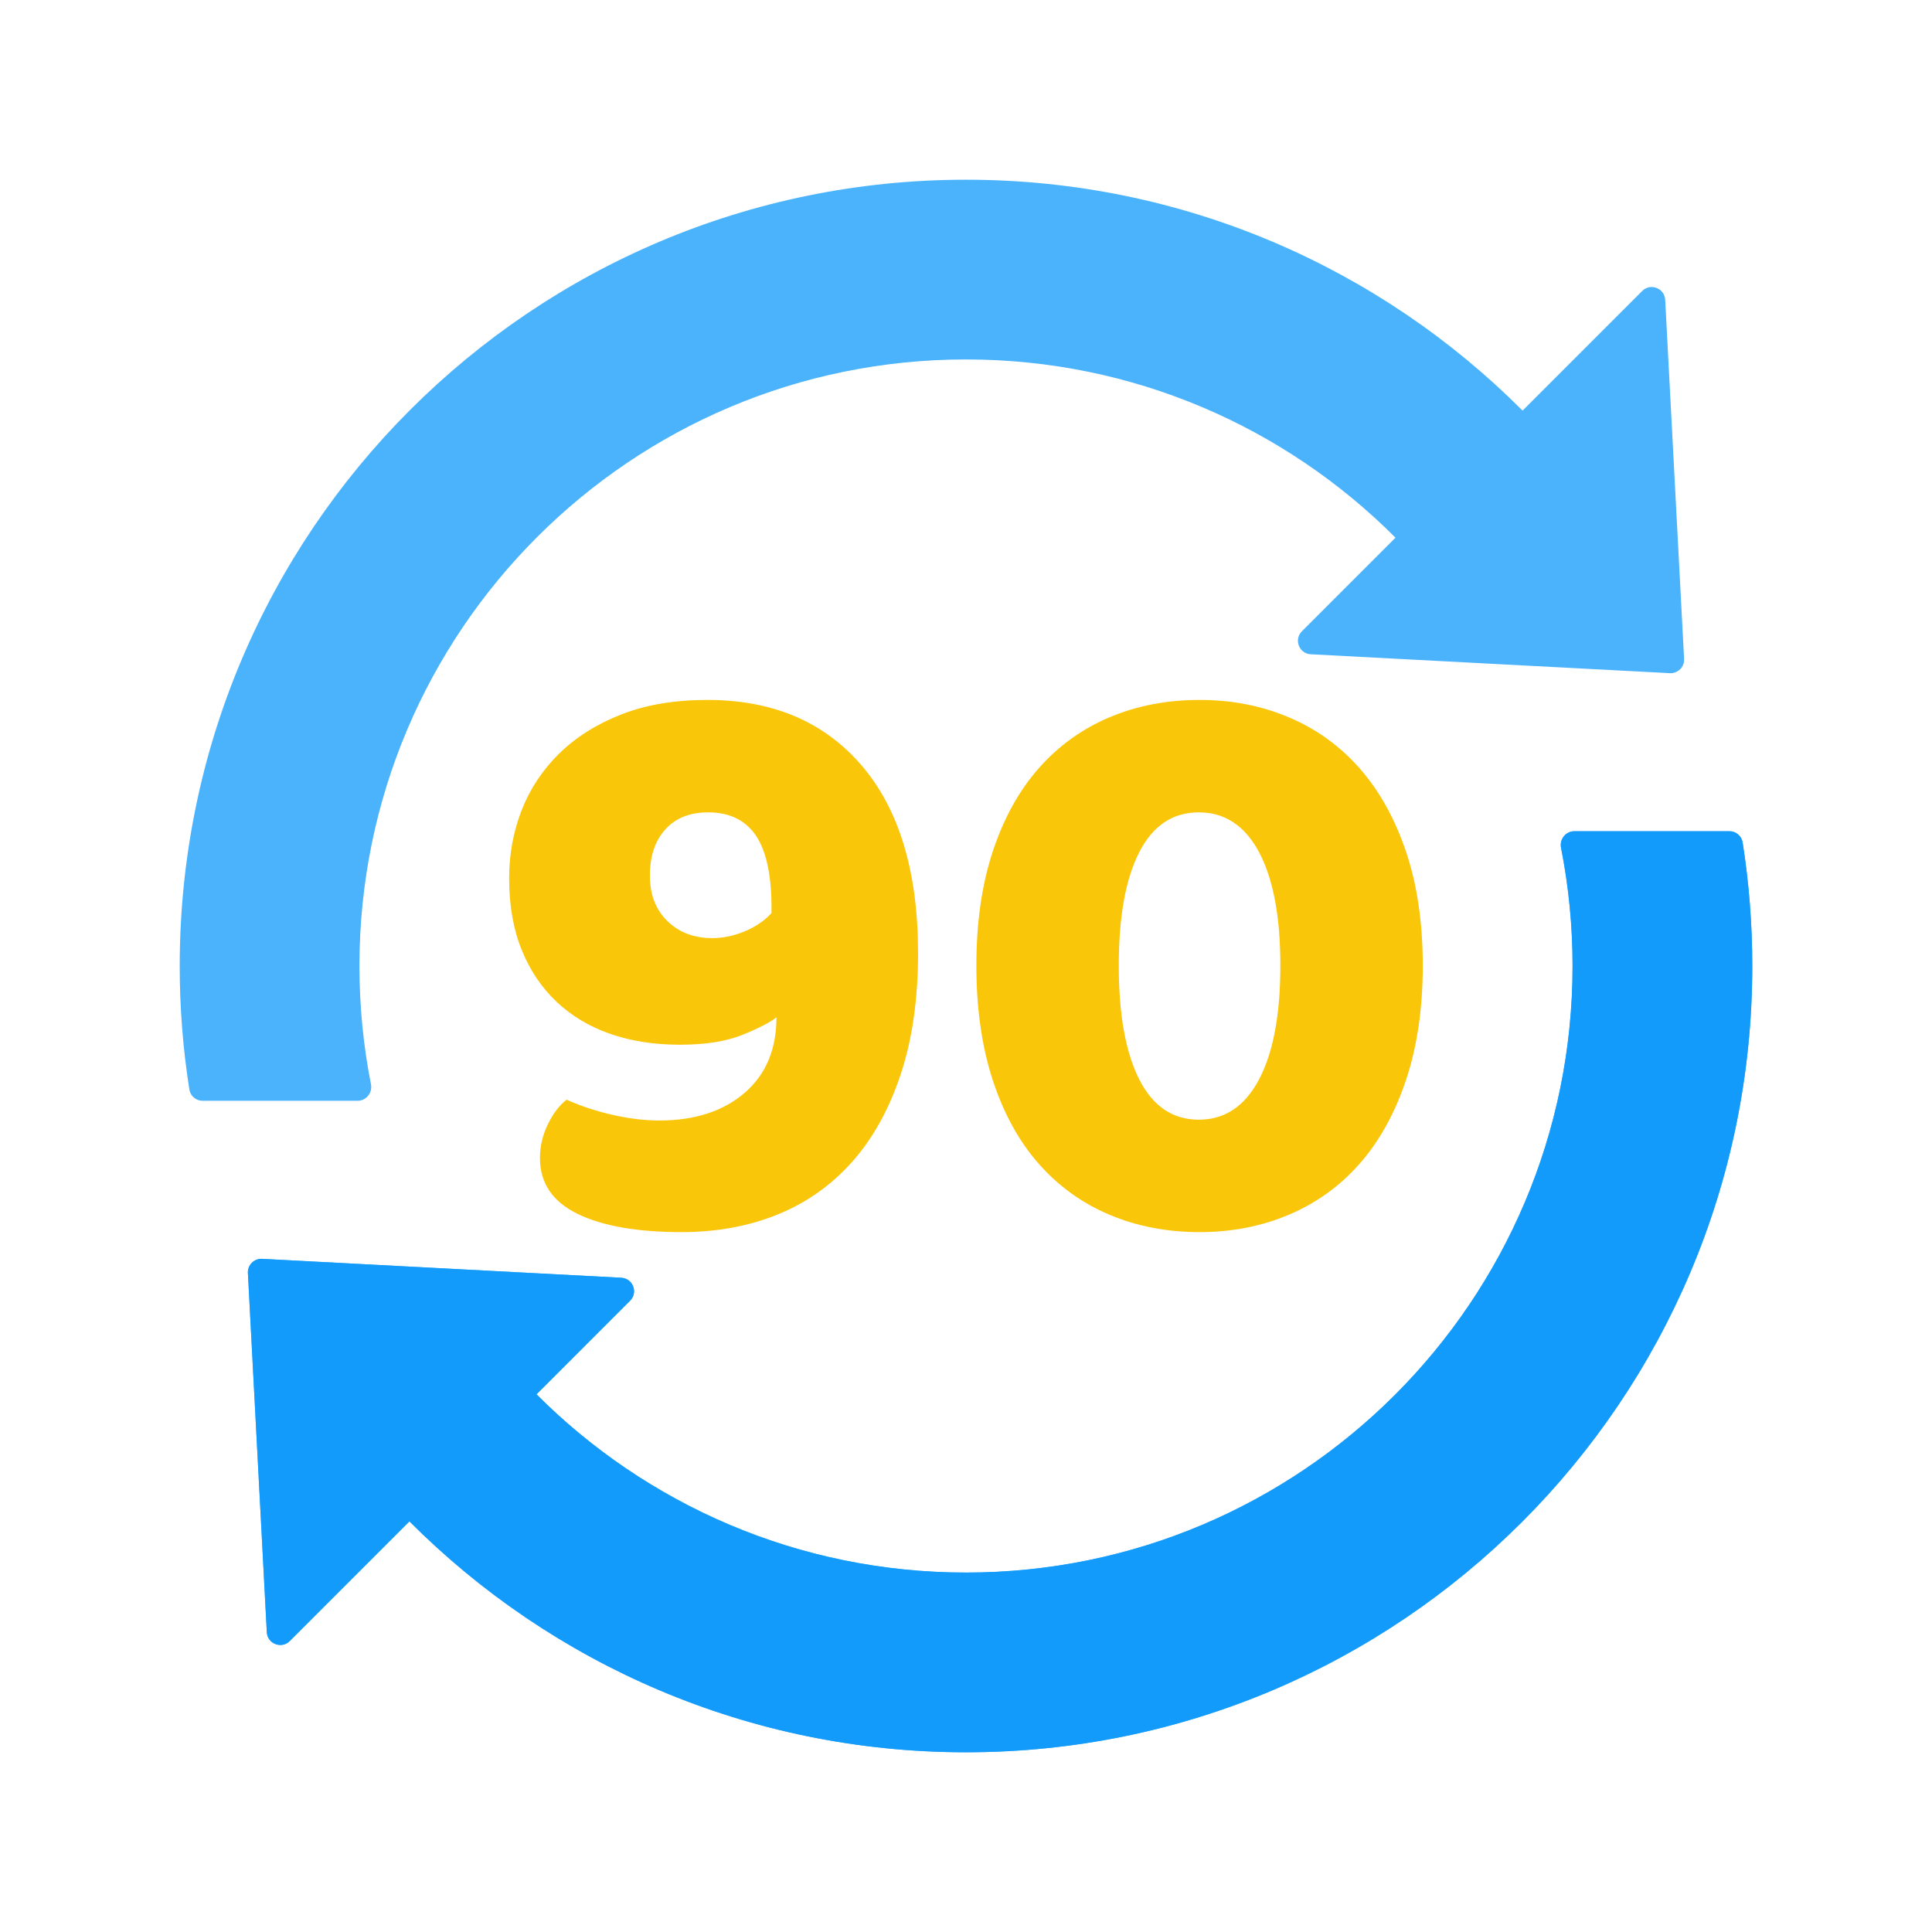 <?xml version="1.0" encoding="UTF-8" standalone="no"?>
<!DOCTYPE svg PUBLIC "-//W3C//DTD SVG 1.1//EN" "http://www.w3.org/Graphics/SVG/1.1/DTD/svg11.dtd">
<svg width="100%" height="100%" viewBox="0 0 430 430" version="1.1" xmlns="http://www.w3.org/2000/svg" xmlns:xlink="http://www.w3.org/1999/xlink" xml:space="preserve" xmlns:serif="http://www.serif.com/" style="fill-rule:evenodd;clip-rule:evenodd;stroke-linejoin:round;stroke-miterlimit:2;">
    <g>
        <g>
            <g>
                <path d="M214.999,80C140.441,80 79.999,140.442 79.999,215C79.999,224.008 80.882,232.811 82.565,241.325C82.938,243.213 81.513,245 79.588,245L45.087,245C43.627,245 42.377,243.95 42.149,242.508C40.714,233.409 39.995,224.211 39.999,215C39.999,118.35 118.349,40 214.999,40C263.391,40 307.196,59.642 338.875,91.388L365.5,64.763C367.337,62.926 370.48,64.133 370.617,66.727L374.824,146.671C374.827,146.724 374.828,146.776 374.828,146.829C374.828,148.475 373.474,149.829 371.828,149.829C371.776,149.829 371.723,149.828 371.671,149.825L291.726,145.617C289.132,145.48 287.926,142.337 289.763,140.5L310.59,119.672C286.149,95.164 252.345,80 214.999,80" style="fill:rgb(74,179,252);fill-rule:nonzero;"/>
                <g transform="matrix(-1,-7.65714e-16,7.65714e-16,-1,207.414,142.5)">
                    <path d="M-7.585,62.5C66.973,62.5 127.415,2.058 127.415,-72.5C127.415,-81.508 126.532,-90.311 124.849,-98.825C124.476,-100.713 125.901,-102.5 127.826,-102.5L162.327,-102.5C163.787,-102.5 165.037,-101.45 165.265,-100.008C166.7,-90.909 167.419,-81.711 167.415,-72.5C167.415,24.15 89.065,102.5 -7.585,102.5C-55.977,102.5 -99.782,82.858 -131.461,51.112L-158.086,77.737C-159.923,79.574 -163.066,78.367 -163.203,75.773L-167.41,-4.171C-167.413,-4.224 -167.414,-4.276 -167.414,-4.329C-167.414,-5.975 -166.06,-7.329 -164.414,-7.329C-164.362,-7.329 -164.309,-7.328 -164.257,-7.325L-84.312,-3.117C-81.718,-2.98 -80.512,0.163 -82.349,2L-103.176,22.828C-78.735,47.336 -44.931,62.5 -7.585,62.5" style="fill:none;fill-rule:nonzero;"/>
                </g>
            </g>
            <g>
                <path d="M347.434,188.675C349.145,197.345 350.004,206.162 350,215C350,289.558 289.558,350 215,350C177.654,350 143.85,334.836 119.409,310.328L140.236,289.5C142.073,287.663 140.867,284.519 138.273,284.383L58.328,280.175C58.276,280.172 58.223,280.171 58.171,280.171C56.525,280.171 55.171,281.525 55.171,283.171C55.171,283.224 55.172,283.276 55.175,283.329L59.382,363.273C59.519,365.867 62.662,367.074 64.499,365.237L91.124,338.612C122.803,370.358 166.608,390 215,390C311.65,390 390,311.65 390,215C390,205.641 389.265,196.453 387.85,187.492C387.619,186.058 386.365,184.994 384.912,185L350.411,185C348.486,185 347.061,186.787 347.434,188.675" style="fill:rgb(74,179,252);fill-rule:nonzero;"/>
                <g transform="matrix(-1,-7.65714e-16,7.65714e-16,-1,222.586,287.5)">
                    <path d="M-124.849,98.825C-126.56,90.155 -127.419,81.338 -127.415,72.5C-127.415,-2.058 -66.973,-62.5 7.585,-62.5C44.931,-62.5 78.735,-47.336 103.176,-22.828L82.349,-2C80.512,-0.163 81.718,2.981 84.312,3.117L164.257,7.325C164.309,7.328 164.362,7.329 164.414,7.329C166.06,7.329 167.414,5.975 167.414,4.329C167.414,4.276 167.413,4.224 167.41,4.171L163.203,-75.773C163.066,-78.367 159.923,-79.574 158.086,-77.737L131.461,-51.112C99.782,-82.858 55.977,-102.5 7.585,-102.5C-89.065,-102.5 -167.415,-24.15 -167.415,72.5C-167.415,81.859 -166.68,91.047 -165.265,100.008C-165.034,101.442 -163.78,102.506 -162.327,102.5L-127.826,102.5C-125.901,102.5 -124.476,100.713 -124.849,98.825" style="fill:rgb(18,155,251);fill-rule:nonzero;"/>
                </g>
            </g>
            <g transform="matrix(0.674,0,0,0.674,107.386,271.263)">
                <g>
                    <path d="M58.304,-32.452C70.039,-32.452 79.435,-35.478 86.494,-41.528C93.553,-47.579 97.082,-55.921 97.082,-66.555C95.066,-64.905 91.353,-62.98 85.944,-60.78C80.535,-58.579 73.614,-57.479 65.18,-57.479C56.746,-57.479 49.091,-58.671 42.216,-61.055C35.34,-63.438 29.427,-66.968 24.477,-71.643C19.526,-76.318 15.676,-82.048 12.926,-88.832C10.176,-95.616 8.801,-103.5 8.801,-112.484C8.801,-120.368 10.176,-127.839 12.926,-134.898C15.676,-141.957 19.802,-148.19 25.302,-153.599C30.802,-159.008 37.632,-163.317 45.791,-166.525C53.95,-169.734 63.438,-171.338 74.256,-171.338C95.891,-171.338 112.896,-164.096 125.272,-149.611C137.648,-135.127 143.836,-114.5 143.836,-87.732C143.836,-72.514 141.911,-59.13 138.061,-47.579C134.21,-36.028 128.847,-26.402 121.972,-18.701C115.096,-11.001 106.891,-5.225 97.357,-1.375C87.823,2.475 77.281,4.4 65.73,4.4C51.062,4.4 39.603,2.384 31.352,-1.65C23.102,-5.684 18.976,-11.826 18.976,-20.077C18.976,-23.927 19.847,-27.64 21.589,-31.215C23.331,-34.79 25.394,-37.495 27.777,-39.328C32.727,-37.128 37.907,-35.432 43.316,-34.24C48.725,-33.048 53.721,-32.452 58.304,-32.452ZM75.906,-92.682C79.389,-92.682 82.919,-93.415 86.494,-94.882C90.069,-96.349 93.049,-98.366 95.432,-100.933L95.432,-104.233C95.249,-114.684 93.415,-122.293 89.932,-127.06C86.448,-131.827 81.315,-134.21 74.531,-134.21C68.48,-134.21 63.759,-132.331 60.367,-128.572C56.975,-124.814 55.279,-119.726 55.279,-113.309C55.279,-107.075 57.204,-102.079 61.055,-98.32C64.905,-94.561 69.855,-92.682 75.906,-92.682Z" style="fill:rgb(250,198,10);fill-rule:nonzero;"/>
                    <path d="M263.47,-83.606C263.47,-99.741 261.132,-112.209 256.457,-121.009C251.782,-129.81 245.135,-134.21 236.518,-134.21C227.901,-134.21 221.346,-129.81 216.854,-121.009C212.362,-112.209 210.116,-99.741 210.116,-83.606C210.116,-67.472 212.362,-54.958 216.854,-46.066C221.346,-37.174 227.901,-32.727 236.518,-32.727C245.135,-32.727 251.782,-37.174 256.457,-46.066C261.132,-54.958 263.47,-67.472 263.47,-83.606ZM310.499,-83.606C310.499,-69.489 308.665,-56.929 304.998,-45.929C301.331,-34.928 296.243,-25.714 289.735,-18.289C283.226,-10.863 275.434,-5.225 266.358,-1.375C257.282,2.475 247.427,4.4 236.793,4.4C225.976,4.4 216.029,2.475 206.953,-1.375C197.878,-5.225 190.085,-10.863 183.577,-18.289C177.068,-25.714 172.026,-34.928 168.45,-45.929C164.875,-56.929 163.087,-69.489 163.087,-83.606C163.087,-97.724 164.875,-110.238 168.45,-121.147C172.026,-132.056 177.068,-141.223 183.577,-148.649C190.085,-156.074 197.878,-161.712 206.953,-165.563C216.029,-169.413 225.976,-171.338 236.793,-171.338C247.427,-171.338 257.282,-169.413 266.358,-165.563C275.434,-161.712 283.226,-156.074 289.735,-148.649C296.243,-141.223 301.331,-132.056 304.998,-121.147C308.665,-110.238 310.499,-97.724 310.499,-83.606Z" style="fill:rgb(250,198,10);fill-rule:nonzero;"/>
                </g>
            </g>
        </g>
    </g>
</svg>
